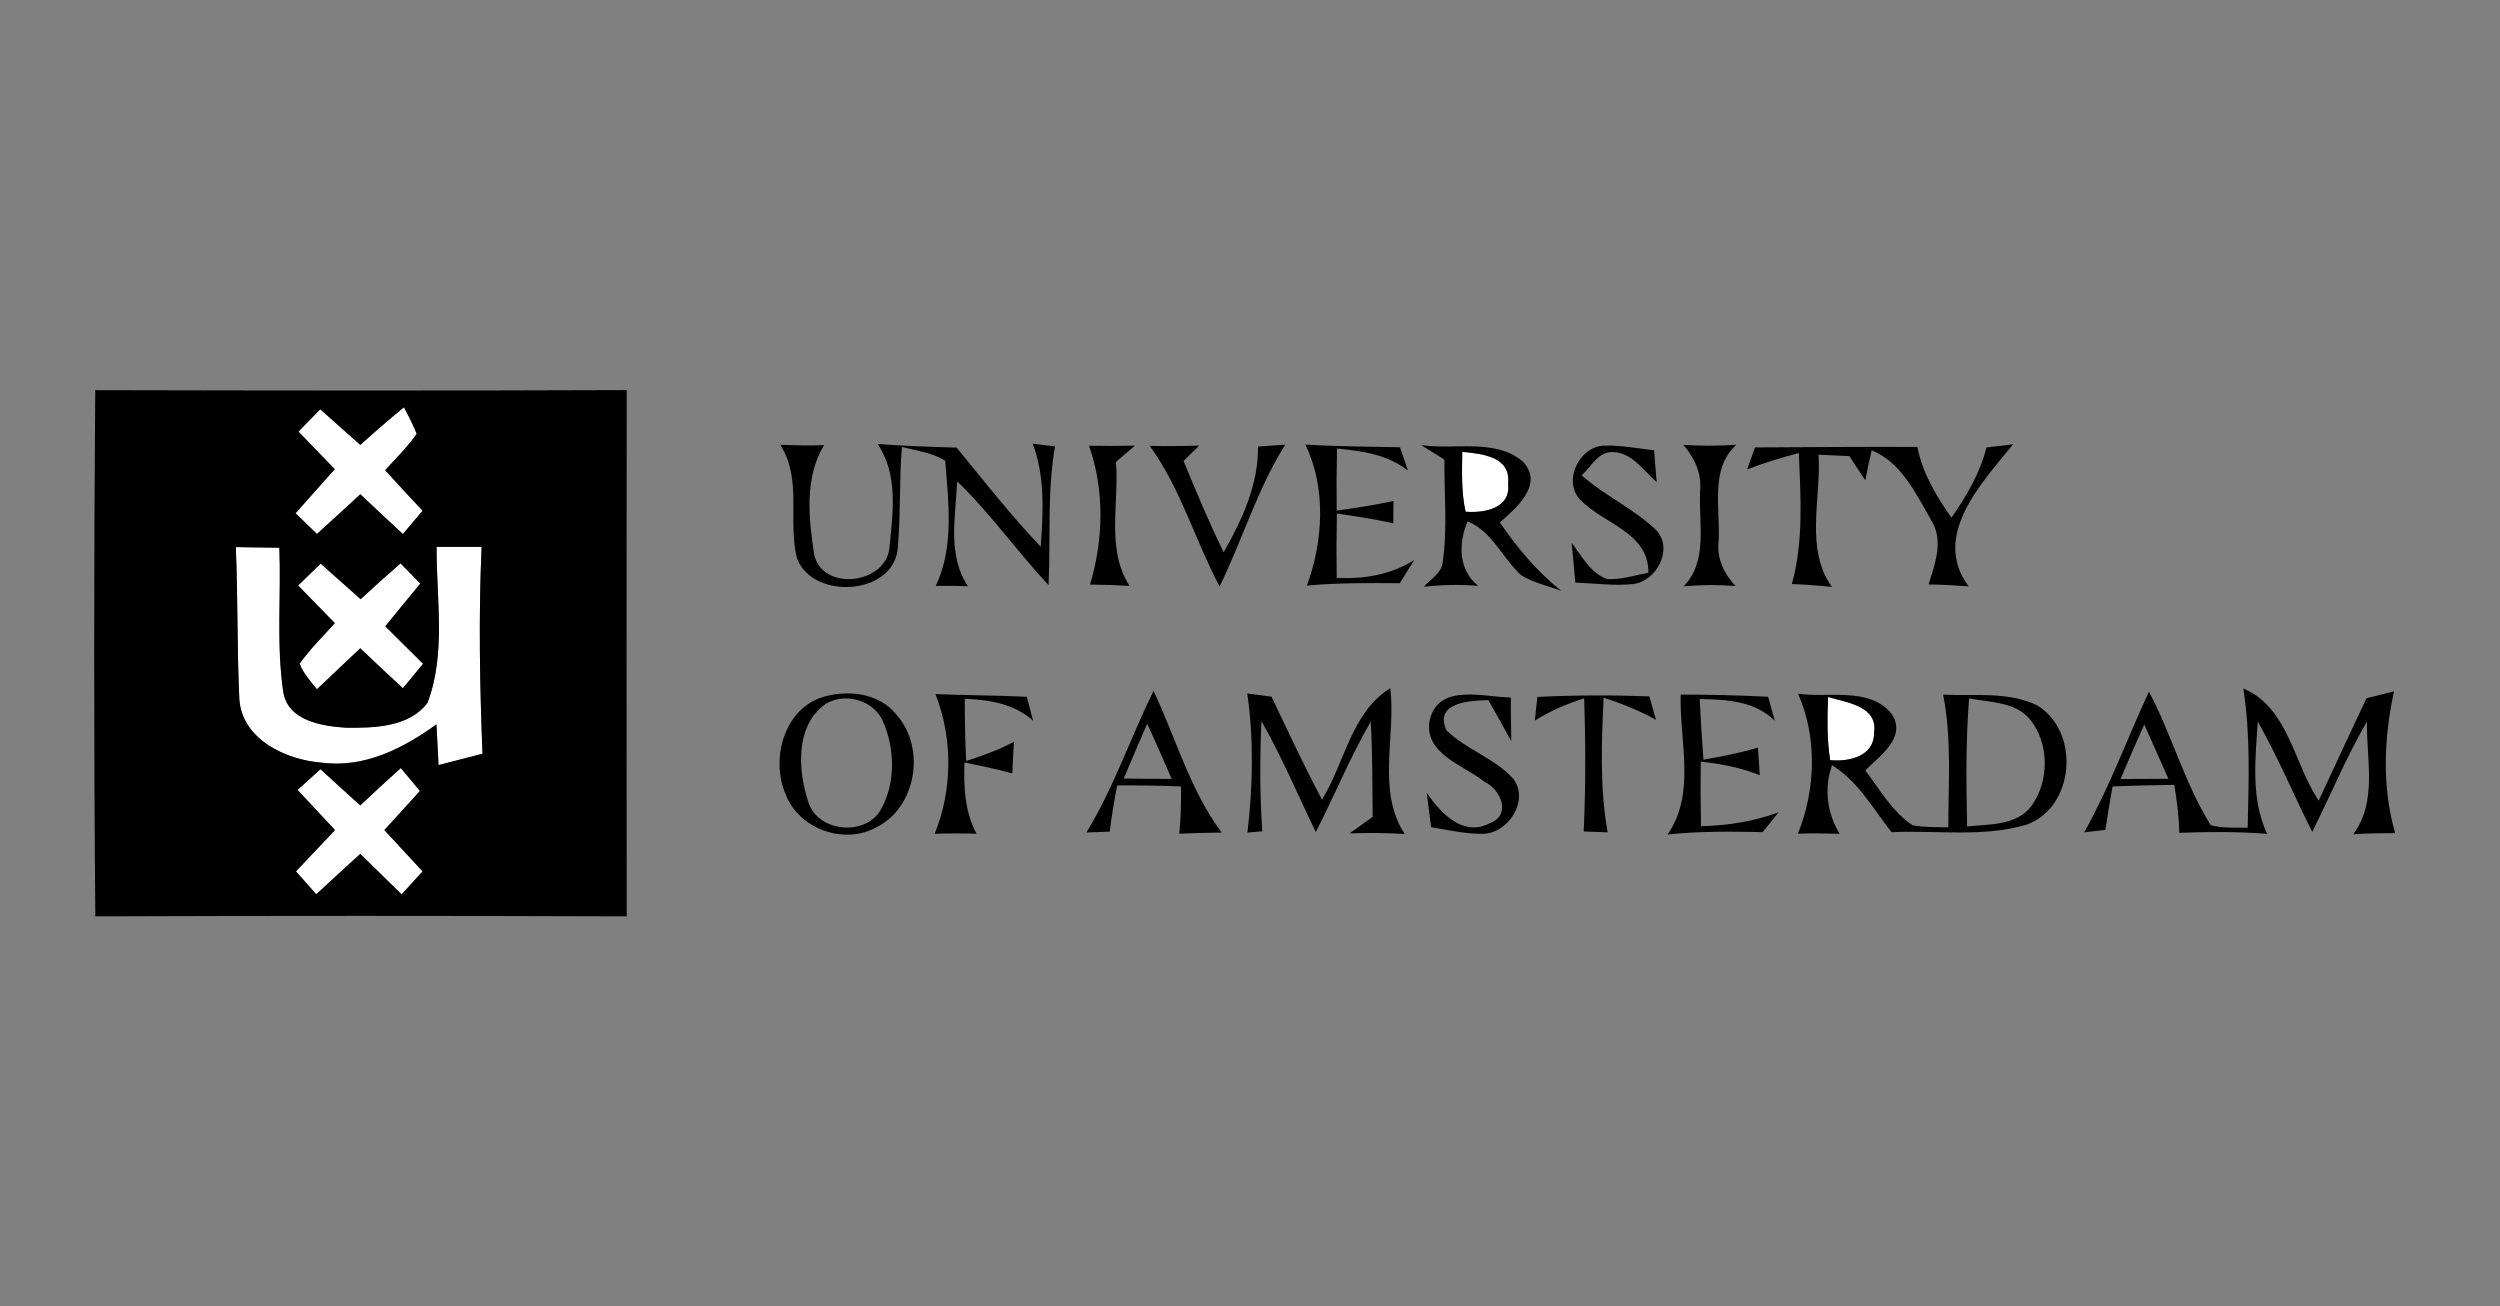 <?xml version="1.0" encoding="UTF-8" ?>
<!DOCTYPE svg PUBLIC "-//W3C//DTD SVG 1.1//EN" "http://www.w3.org/Graphics/SVG/1.1/DTD/svg11.dtd">
<svg width="310pt" height="162pt" viewBox="0 0 310 162" version="1.1" xmlns="http://www.w3.org/2000/svg">
<rect x="0" y="0" width="310" height="162" fill="#808080" stroke="none"/>
<g id="#ffffffff">
<path fill="#ffffff" opacity="1.00" d=" M 37.01 53.52 C 37.91 52.60 38.81 51.67 39.71 50.75 C 41.37 52.22 43.01 53.71 44.68 55.17 C 46.45 53.57 48.25 52.00 50.10 50.50 C 50.65 51.59 51.23 52.66 51.67 53.80 C 50.53 55.44 49.09 56.83 47.76 58.31 C 49.29 60.00 50.84 61.67 52.40 63.33 C 51.59 64.30 50.78 65.26 49.96 66.22 C 48.19 64.59 46.43 62.94 44.68 61.29 C 42.89 62.93 41.10 64.59 39.30 66.21 C 38.42 65.35 37.54 64.50 36.65 63.64 C 38.26 61.81 39.90 60.01 41.51 58.18 C 40.02 56.63 38.51 55.07 37.01 53.52 Z" />
<path fill="#ffffff" opacity="1.00" d=" M 181.32 56.03 C 183.78 56.26 187.39 56.62 187.00 59.97 C 187.38 63.02 184.08 63.65 181.73 63.45 C 181.19 61.01 181.29 58.50 181.32 56.03 Z" />
<path fill="#ffffff" opacity="1.00" d=" M 29.24 67.84 C 31.04 67.86 32.84 67.89 34.64 67.92 C 34.87 73.88 34.25 79.91 35.13 85.83 C 35.72 89.41 39.99 90.05 42.96 90.24 C 46.41 90.27 50.74 90.17 53.01 87.15 C 55.34 80.99 54.09 74.23 54.14 67.81 C 56.00 67.81 57.86 67.81 59.72 67.81 C 59.34 76.36 59.49 84.92 59.83 93.46 C 58.01 93.92 56.19 94.40 54.38 94.87 C 54.29 93.18 54.21 91.50 54.12 89.82 C 50.03 92.78 45.19 95.25 39.98 94.58 C 35.56 94.26 30.06 91.76 29.68 86.75 C 29.38 80.46 29.51 74.14 29.24 67.84 Z" />
<path fill="#ffffff" opacity="1.00" d=" M 36.97 72.60 C 37.90 71.69 38.83 70.79 39.76 69.89 C 41.42 71.35 43.06 72.84 44.72 74.30 C 46.35 72.79 47.99 71.31 49.67 69.86 C 50.48 70.70 51.30 71.53 52.11 72.37 C 50.67 74.14 49.20 75.88 47.77 77.66 C 49.33 79.21 50.89 80.76 52.46 82.31 C 51.63 83.32 50.80 84.33 49.96 85.34 C 48.18 83.71 46.42 82.05 44.67 80.38 C 42.87 82.07 41.09 83.78 39.30 85.47 C 38.51 84.47 37.60 83.50 37.15 82.29 C 38.45 80.49 40.03 78.92 41.52 77.27 C 40.00 75.72 38.48 74.16 36.97 72.60 Z" />
<path fill="#ffffff" opacity="1.00" d=" M 226.68 86.43 C 228.98 87.11 232.93 87.55 232.38 90.91 C 232.40 93.80 229.25 94.48 226.94 94.26 C 226.53 91.67 226.58 89.03 226.68 86.43 Z" />
<path fill="#ffffff" opacity="1.00" d=" M 44.67 99.87 C 46.33 98.31 48.00 96.76 49.70 95.24 C 50.49 96.18 51.28 97.13 52.07 98.08 C 50.61 99.70 49.13 101.31 47.66 102.93 C 49.23 104.64 50.82 106.34 52.40 108.05 C 51.53 109.00 50.67 109.95 49.80 110.90 C 48.08 109.23 46.37 107.56 44.67 105.88 C 42.84 107.54 41.03 109.22 39.21 110.89 C 38.37 109.94 37.54 109.00 36.70 108.05 C 38.32 106.35 39.93 104.64 41.54 102.93 C 40.00 101.27 38.44 99.61 36.90 97.95 C 37.84 97.09 38.78 96.23 39.73 95.38 C 41.37 96.87 43.01 98.38 44.67 99.87 Z" />
</g>
<g id="#000000ff">
<path fill="#000000" opacity="1.00" d=" M 11.81 48.38 C 33.78 48.43 55.75 48.46 77.71 48.37 C 77.69 70.12 77.69 91.88 77.71 113.63 C 55.75 113.55 33.78 113.55 11.82 113.63 C 11.63 91.88 11.64 70.13 11.81 48.38 M 37.01 53.52 C 38.51 55.07 40.02 56.63 41.51 58.18 C 39.90 60.01 38.26 61.81 36.65 63.64 C 37.54 64.50 38.42 65.35 39.30 66.21 C 41.10 64.59 42.89 62.93 44.68 61.29 C 46.43 62.94 48.19 64.59 49.96 66.22 C 50.78 65.26 51.59 64.30 52.40 63.33 C 50.84 61.67 49.29 60.00 47.76 58.31 C 49.09 56.83 50.53 55.44 51.67 53.80 C 51.23 52.66 50.65 51.59 50.10 50.50 C 48.25 52.00 46.45 53.57 44.68 55.17 C 43.01 53.71 41.37 52.22 39.71 50.75 C 38.81 51.67 37.91 52.60 37.01 53.52 M 29.24 67.84 C 29.51 74.14 29.38 80.46 29.68 86.75 C 30.06 91.76 35.56 94.26 39.98 94.58 C 45.19 95.25 50.03 92.78 54.12 89.82 C 54.21 91.50 54.29 93.18 54.38 94.87 C 56.19 94.40 58.01 93.92 59.83 93.46 C 59.49 84.92 59.34 76.36 59.72 67.81 C 57.86 67.81 56.00 67.81 54.14 67.81 C 54.09 74.23 55.34 80.99 53.01 87.15 C 50.74 90.17 46.41 90.27 42.96 90.24 C 39.99 90.05 35.72 89.41 35.13 85.83 C 34.25 79.91 34.87 73.88 34.64 67.92 C 32.84 67.89 31.04 67.86 29.24 67.84 M 36.97 72.60 C 38.48 74.16 40.00 75.72 41.52 77.27 C 40.03 78.92 38.45 80.49 37.15 82.29 C 37.60 83.50 38.51 84.47 39.30 85.47 C 41.09 83.78 42.87 82.07 44.67 80.38 C 46.42 82.05 48.18 83.71 49.96 85.34 C 50.80 84.33 51.63 83.32 52.46 82.31 C 50.89 80.76 49.33 79.21 47.77 77.66 C 49.20 75.88 50.67 74.14 52.11 72.37 C 51.30 71.53 50.48 70.70 49.67 69.86 C 47.99 71.31 46.35 72.79 44.72 74.30 C 43.06 72.84 41.42 71.35 39.76 69.89 C 38.83 70.79 37.90 71.69 36.97 72.60 M 44.67 99.87 C 43.01 98.38 41.37 96.87 39.73 95.38 C 38.78 96.23 37.84 97.09 36.90 97.95 C 38.44 99.61 40.00 101.27 41.54 102.93 C 39.93 104.64 38.32 106.35 36.70 108.05 C 37.54 109.00 38.37 109.94 39.21 110.89 C 41.03 109.22 42.84 107.54 44.67 105.88 C 46.37 107.56 48.08 109.23 49.80 110.90 C 50.67 109.95 51.53 109.00 52.40 108.05 C 50.82 106.34 49.23 104.64 47.66 102.93 C 49.13 101.31 50.61 99.70 52.07 98.08 C 51.28 97.13 50.49 96.18 49.70 95.24 C 48.00 96.76 46.33 98.31 44.67 99.87 Z" />
<path fill="#000000" opacity="1.00" d=" M 96.75 55.16 C 98.56 55.21 100.37 55.28 102.19 55.19 C 99.71 59.26 100.28 64.34 100.97 68.83 C 102.09 73.41 109.85 72.40 110.29 67.94 C 110.71 63.65 111.42 58.81 108.81 55.05 C 112.07 55.31 115.35 55.41 118.62 55.50 C 122.02 59.66 125.35 63.90 129.05 67.79 C 129.35 63.52 129.60 59.10 128.06 55.02 C 128.98 55.13 129.90 55.25 130.82 55.35 C 129.83 61.04 130.29 66.82 130.02 72.55 C 126.11 68.38 122.82 63.66 118.69 59.69 C 118.50 64.01 117.44 68.84 120.02 72.69 C 118.69 72.65 117.36 72.63 116.03 72.65 C 118.34 67.84 117.60 62.28 117.21 57.14 C 115.60 56.11 113.65 55.90 111.84 55.42 C 111.49 59.53 111.70 63.67 111.34 67.77 C 111.03 73.84 100.86 74.49 98.84 69.28 C 97.64 64.64 99.51 59.41 96.75 55.16 Z" />
<path fill="#000000" opacity="1.00" d=" M 135.04 55.27 C 136.93 55.31 138.83 55.30 140.73 55.26 C 139.95 55.93 139.16 56.60 138.38 57.27 C 138.80 62.38 137.12 68.07 140.06 72.65 C 138.43 72.55 136.79 72.50 135.16 72.49 C 136.84 66.93 136.98 60.78 135.04 55.27 Z" />
<path fill="#000000" opacity="1.00" d=" M 142.57 55.29 C 144.62 55.33 146.66 55.32 148.70 55.25 C 148.05 55.89 147.41 56.52 146.76 57.16 C 148.33 60.97 149.92 64.78 151.74 68.48 C 154.02 64.46 156.05 60.10 155.99 55.37 C 157.11 55.30 158.24 55.22 159.37 55.14 C 155.91 60.63 154.07 66.92 151.23 72.72 C 148.19 66.99 146.42 60.59 142.57 55.29 Z" />
<path fill="#000000" opacity="1.00" d=" M 161.86 55.12 C 165.77 55.37 169.68 55.38 173.60 55.46 C 173.92 56.43 174.25 57.39 174.58 58.36 C 172.07 56.34 168.88 55.93 165.79 55.62 C 165.73 58.18 165.72 60.74 165.75 63.31 C 168.10 62.99 170.46 62.63 172.79 62.12 C 172.77 63.04 172.77 63.97 172.77 64.89 C 170.46 64.38 168.11 64.01 165.77 63.68 C 165.72 66.34 165.71 69.00 165.75 71.66 C 169.12 71.82 172.47 71.27 175.36 69.45 C 174.76 70.41 174.16 71.36 173.57 72.32 C 169.73 72.29 165.89 72.26 162.06 72.61 C 164.08 67.11 164.47 60.48 161.86 55.12 Z" />
<path fill="#000000" opacity="1.00" d=" M 176.22 55.19 C 180.35 55.82 185.38 54.32 188.82 57.22 C 191.50 60.05 188.05 62.96 185.98 64.78 C 188.13 67.93 190.59 70.87 193.59 73.26 C 191.92 72.63 190.12 72.27 188.60 71.31 C 186.30 69.18 185.02 65.91 181.99 64.64 C 180.82 67.40 180.82 70.64 183.29 72.64 C 181.04 72.47 178.79 72.50 176.55 72.76 C 177.36 71.83 178.68 71.14 178.88 69.83 C 179.51 65.58 179.07 61.26 179.11 56.98 C 178.14 56.38 177.18 55.78 176.22 55.19 M 181.32 56.03 C 181.29 58.50 181.19 61.01 181.73 63.45 C 184.08 63.65 187.38 63.02 187.00 59.97 C 187.39 56.62 183.78 56.26 181.32 56.03 Z" />
<path fill="#000000" opacity="1.00" d=" M 195.97 61.98 C 193.67 59.61 195.93 55.19 199.09 55.25 C 201.11 55.23 203.10 55.60 205.11 55.84 C 205.21 57.15 205.31 58.46 205.43 59.78 C 203.80 58.39 202.41 56.14 200.06 56.06 C 198.20 55.92 197.33 57.89 196.12 58.93 C 198.99 61.50 202.62 63.07 205.39 65.76 C 207.54 68.09 205.40 72.08 202.52 72.42 C 200.12 72.67 197.73 72.33 195.34 72.24 C 195.20 70.60 195.05 68.95 194.88 67.31 C 196.16 68.94 197.20 71.08 199.28 71.80 C 201.02 71.91 202.71 71.33 204.41 71.01 C 204.40 65.95 198.85 65.01 195.97 61.98 Z" />
<path fill="#000000" opacity="1.00" d=" M 208.74 55.16 C 210.92 55.31 213.12 55.30 215.30 55.15 C 211.97 58.21 213.36 63.09 213.11 67.09 C 212.85 69.24 213.78 71.12 215.20 72.67 C 213.06 72.50 210.92 72.51 208.78 72.70 C 211.83 69.54 210.62 64.87 210.81 60.92 C 211.04 58.73 210.13 56.78 208.74 55.16 Z" />
<path fill="#000000" opacity="1.00" d=" M 217.62 55.48 C 224.34 55.45 231.05 55.39 237.76 55.42 C 238.38 58.67 240.10 61.52 241.98 64.19 C 243.85 61.52 245.52 58.67 246.32 55.49 C 247.42 55.36 248.52 55.23 249.63 55.09 C 245.75 59.87 239.44 66.42 244.11 72.71 C 242.45 72.58 240.80 72.50 239.14 72.47 C 239.94 69.93 241.04 67.05 239.50 64.56 C 237.60 61.29 235.81 57.35 232.09 55.84 C 231.79 57.07 231.53 58.32 231.30 59.57 C 230.65 58.56 229.98 57.56 229.32 56.56 C 228.37 56.51 226.46 56.42 225.50 56.38 C 225.85 61.79 223.76 68.04 227.16 72.78 C 225.50 72.60 223.85 72.49 222.19 72.42 C 223.66 67.13 223.28 61.59 223.06 56.18 C 220.88 56.74 218.73 57.40 216.64 58.21 C 216.97 57.30 217.30 56.39 217.62 55.48 Z" />
<path fill="#000000" opacity="1.00" d=" M 101.54 86.60 C 104.81 85.43 109.02 85.80 111.26 88.74 C 114.84 92.88 113.59 100.23 108.57 102.64 C 104.59 104.77 99.07 102.76 97.44 98.55 C 95.61 94.36 97.03 88.41 101.54 86.60 M 102.48 87.22 C 98.55 89.85 98.92 95.60 100.27 99.55 C 101.52 103.28 107.55 103.73 109.31 100.23 C 111.05 97.02 110.96 92.94 109.56 89.62 C 108.51 86.90 104.97 85.82 102.48 87.22 Z" />
<path fill="#000000" opacity="1.00" d=" M 115.99 86.07 C 119.77 86.22 123.55 86.22 127.32 86.40 C 127.58 87.39 127.84 88.38 128.11 89.37 C 125.76 87.26 122.67 86.77 119.63 86.65 C 119.63 89.22 119.68 91.79 119.80 94.36 C 121.84 93.72 123.84 92.98 125.73 91.98 C 125.64 93.28 125.58 94.59 125.53 95.90 C 123.57 95.37 121.58 94.95 119.59 94.55 C 119.49 97.57 119.63 100.67 121.09 103.38 C 119.36 103.33 117.63 103.33 115.90 103.38 C 118.12 97.97 118.16 91.50 115.99 86.07 Z" />
<path fill="#000000" opacity="1.00" d=" M 134.71 103.23 C 138.11 97.68 140.18 91.48 143.04 85.67 C 145.82 91.54 147.56 97.98 151.49 103.24 C 149.73 103.25 147.98 103.30 146.23 103.38 C 146.44 101.43 146.46 99.47 146.44 97.52 C 143.81 97.41 141.17 97.38 138.53 97.39 C 138.17 99.29 137.83 101.19 137.61 103.12 C 136.64 103.15 135.67 103.19 134.71 103.23 M 142.25 89.75 C 141.26 92.01 140.29 94.27 139.34 96.54 C 141.32 96.57 143.30 96.58 145.29 96.58 C 144.29 94.29 143.31 92.01 142.25 89.75 Z" />
<path fill="#000000" opacity="1.00" d=" M 154.66 85.99 C 155.66 86.13 156.67 86.26 157.67 86.39 C 159.71 90.67 161.70 94.97 163.93 99.15 C 166.77 94.58 167.53 88.36 172.40 85.33 C 173.11 91.30 170.68 98.09 174.19 103.42 C 171.91 103.27 169.62 103.26 167.34 103.34 C 168.30 102.67 169.26 101.98 170.21 101.30 C 170.17 97.36 170.20 93.42 169.97 89.49 C 167.40 93.90 165.49 98.64 163.16 103.18 C 160.94 98.59 158.96 93.86 156.42 89.43 C 156.21 93.98 156.22 98.54 156.52 103.08 C 156.06 103.12 155.14 103.20 154.68 103.24 C 155.36 97.52 155.48 91.71 154.66 85.99 Z" />
<path fill="#000000" opacity="1.00" d=" M 177.29 89.26 C 178.41 84.68 183.96 86.45 187.34 86.49 C 187.34 88.30 187.36 90.10 187.40 91.91 C 186.47 90.20 185.53 88.51 184.56 86.82 C 182.24 86.86 177.79 87.10 179.36 90.56 C 181.82 92.96 185.31 94.00 187.63 96.55 C 189.71 99.23 187.00 103.41 183.82 103.39 C 181.67 103.42 179.57 102.90 177.46 102.58 C 177.28 101.16 177.10 99.73 176.91 98.31 C 178.65 100.82 181.42 103.85 184.77 102.06 C 187.45 101.04 186.09 97.87 184.08 96.95 C 181.49 94.85 176.48 93.49 177.29 89.26 Z" />
<path fill="#000000" opacity="1.00" d=" M 190.63 86.42 C 195.25 86.19 199.89 86.18 204.52 86.35 C 204.79 87.32 205.06 88.29 205.35 89.26 C 203.29 88.12 201.09 87.24 198.85 86.51 C 198.59 92.07 198.36 97.70 199.35 103.21 C 198.36 103.17 197.37 103.13 196.38 103.10 C 196.63 97.60 196.62 92.09 196.44 86.59 C 194.30 87.26 192.23 88.15 190.32 89.35 C 190.43 88.37 190.53 87.40 190.63 86.42 Z" />
<path fill="#000000" opacity="1.00" d=" M 208.40 86.13 C 212.02 86.13 215.63 86.21 219.24 86.40 C 219.51 87.39 219.79 88.38 220.08 89.38 C 217.58 86.91 214.08 86.73 210.76 86.68 C 210.88 89.19 211.04 91.70 211.23 94.20 C 213.51 93.80 215.78 93.36 217.99 92.70 C 218.06 93.84 218.13 94.99 218.21 96.13 C 215.87 95.18 213.38 94.71 210.89 94.44 C 210.86 97.11 210.87 99.78 210.92 102.45 C 214.20 102.37 217.47 101.87 220.55 100.72 C 219.89 101.54 219.23 102.36 218.57 103.18 C 214.64 103.10 210.69 103.06 206.77 103.48 C 210.32 98.46 208.25 91.85 208.40 86.13 Z" />
<path fill="#000000" opacity="1.00" d=" M 222.96 86.02 C 226.78 86.58 231.83 85.12 234.58 88.54 C 236.47 91.46 233.08 93.70 231.30 95.53 C 233.10 97.92 234.64 100.65 237.17 102.34 C 238.63 102.60 240.11 102.56 241.59 102.59 C 241.60 97.11 242.02 91.56 240.95 86.14 C 244.83 86.32 249.00 85.72 252.60 87.46 C 257.98 90.70 257.29 100.09 251.30 102.26 C 245.88 103.86 240.12 102.93 234.55 103.19 C 232.27 100.29 230.41 96.87 227.17 94.89 C 226.16 97.76 226.55 100.81 228.11 103.39 C 226.38 103.34 224.66 103.32 222.94 103.37 C 225.15 97.96 225.35 91.39 222.96 86.02 M 226.68 86.43 C 226.58 89.03 226.53 91.67 226.94 94.26 C 229.25 94.48 232.40 93.80 232.38 90.91 C 232.93 87.55 228.98 87.11 226.68 86.43 M 244.17 86.60 C 243.74 91.89 243.82 97.19 243.92 102.48 C 246.69 102.19 250.07 102.40 251.93 99.90 C 254.12 96.83 254.13 92.18 251.73 89.22 C 249.90 86.99 246.76 87.11 244.17 86.60 Z" />
<path fill="#000000" opacity="1.00" d=" M 266.47 85.77 C 269.33 91.15 270.89 97.15 274.13 102.32 C 275.61 102.73 277.18 102.60 278.71 102.64 C 278.84 96.88 279.07 91.08 278.17 85.37 C 283.80 87.77 284.40 94.65 287.52 99.28 C 289.49 95.05 291.44 90.80 293.45 86.58 C 294.58 86.30 295.72 86.02 296.86 85.73 C 295.60 91.46 295.35 97.62 297.00 103.31 C 295.27 103.31 293.54 103.33 291.81 103.44 C 294.82 99.42 293.42 94.11 293.50 89.47 C 290.94 93.88 289.00 98.60 286.72 103.15 C 284.42 98.61 282.48 93.89 279.96 89.47 C 279.67 94.11 279.08 99.03 281.12 103.39 C 277.49 103.12 273.85 103.13 270.23 103.27 C 270.20 101.27 269.93 99.29 269.61 97.32 C 267.05 97.36 264.51 97.41 261.96 97.52 C 261.64 99.31 261.33 101.10 261.07 102.90 C 260.19 103.00 259.32 103.10 258.44 103.21 C 261.59 97.62 263.77 91.57 266.47 85.77 M 262.95 96.60 C 264.93 96.60 266.90 96.59 268.88 96.57 C 267.88 94.33 266.90 92.08 265.89 89.84 C 264.87 92.08 263.90 94.34 262.95 96.60 Z" />
</g>
</svg>
